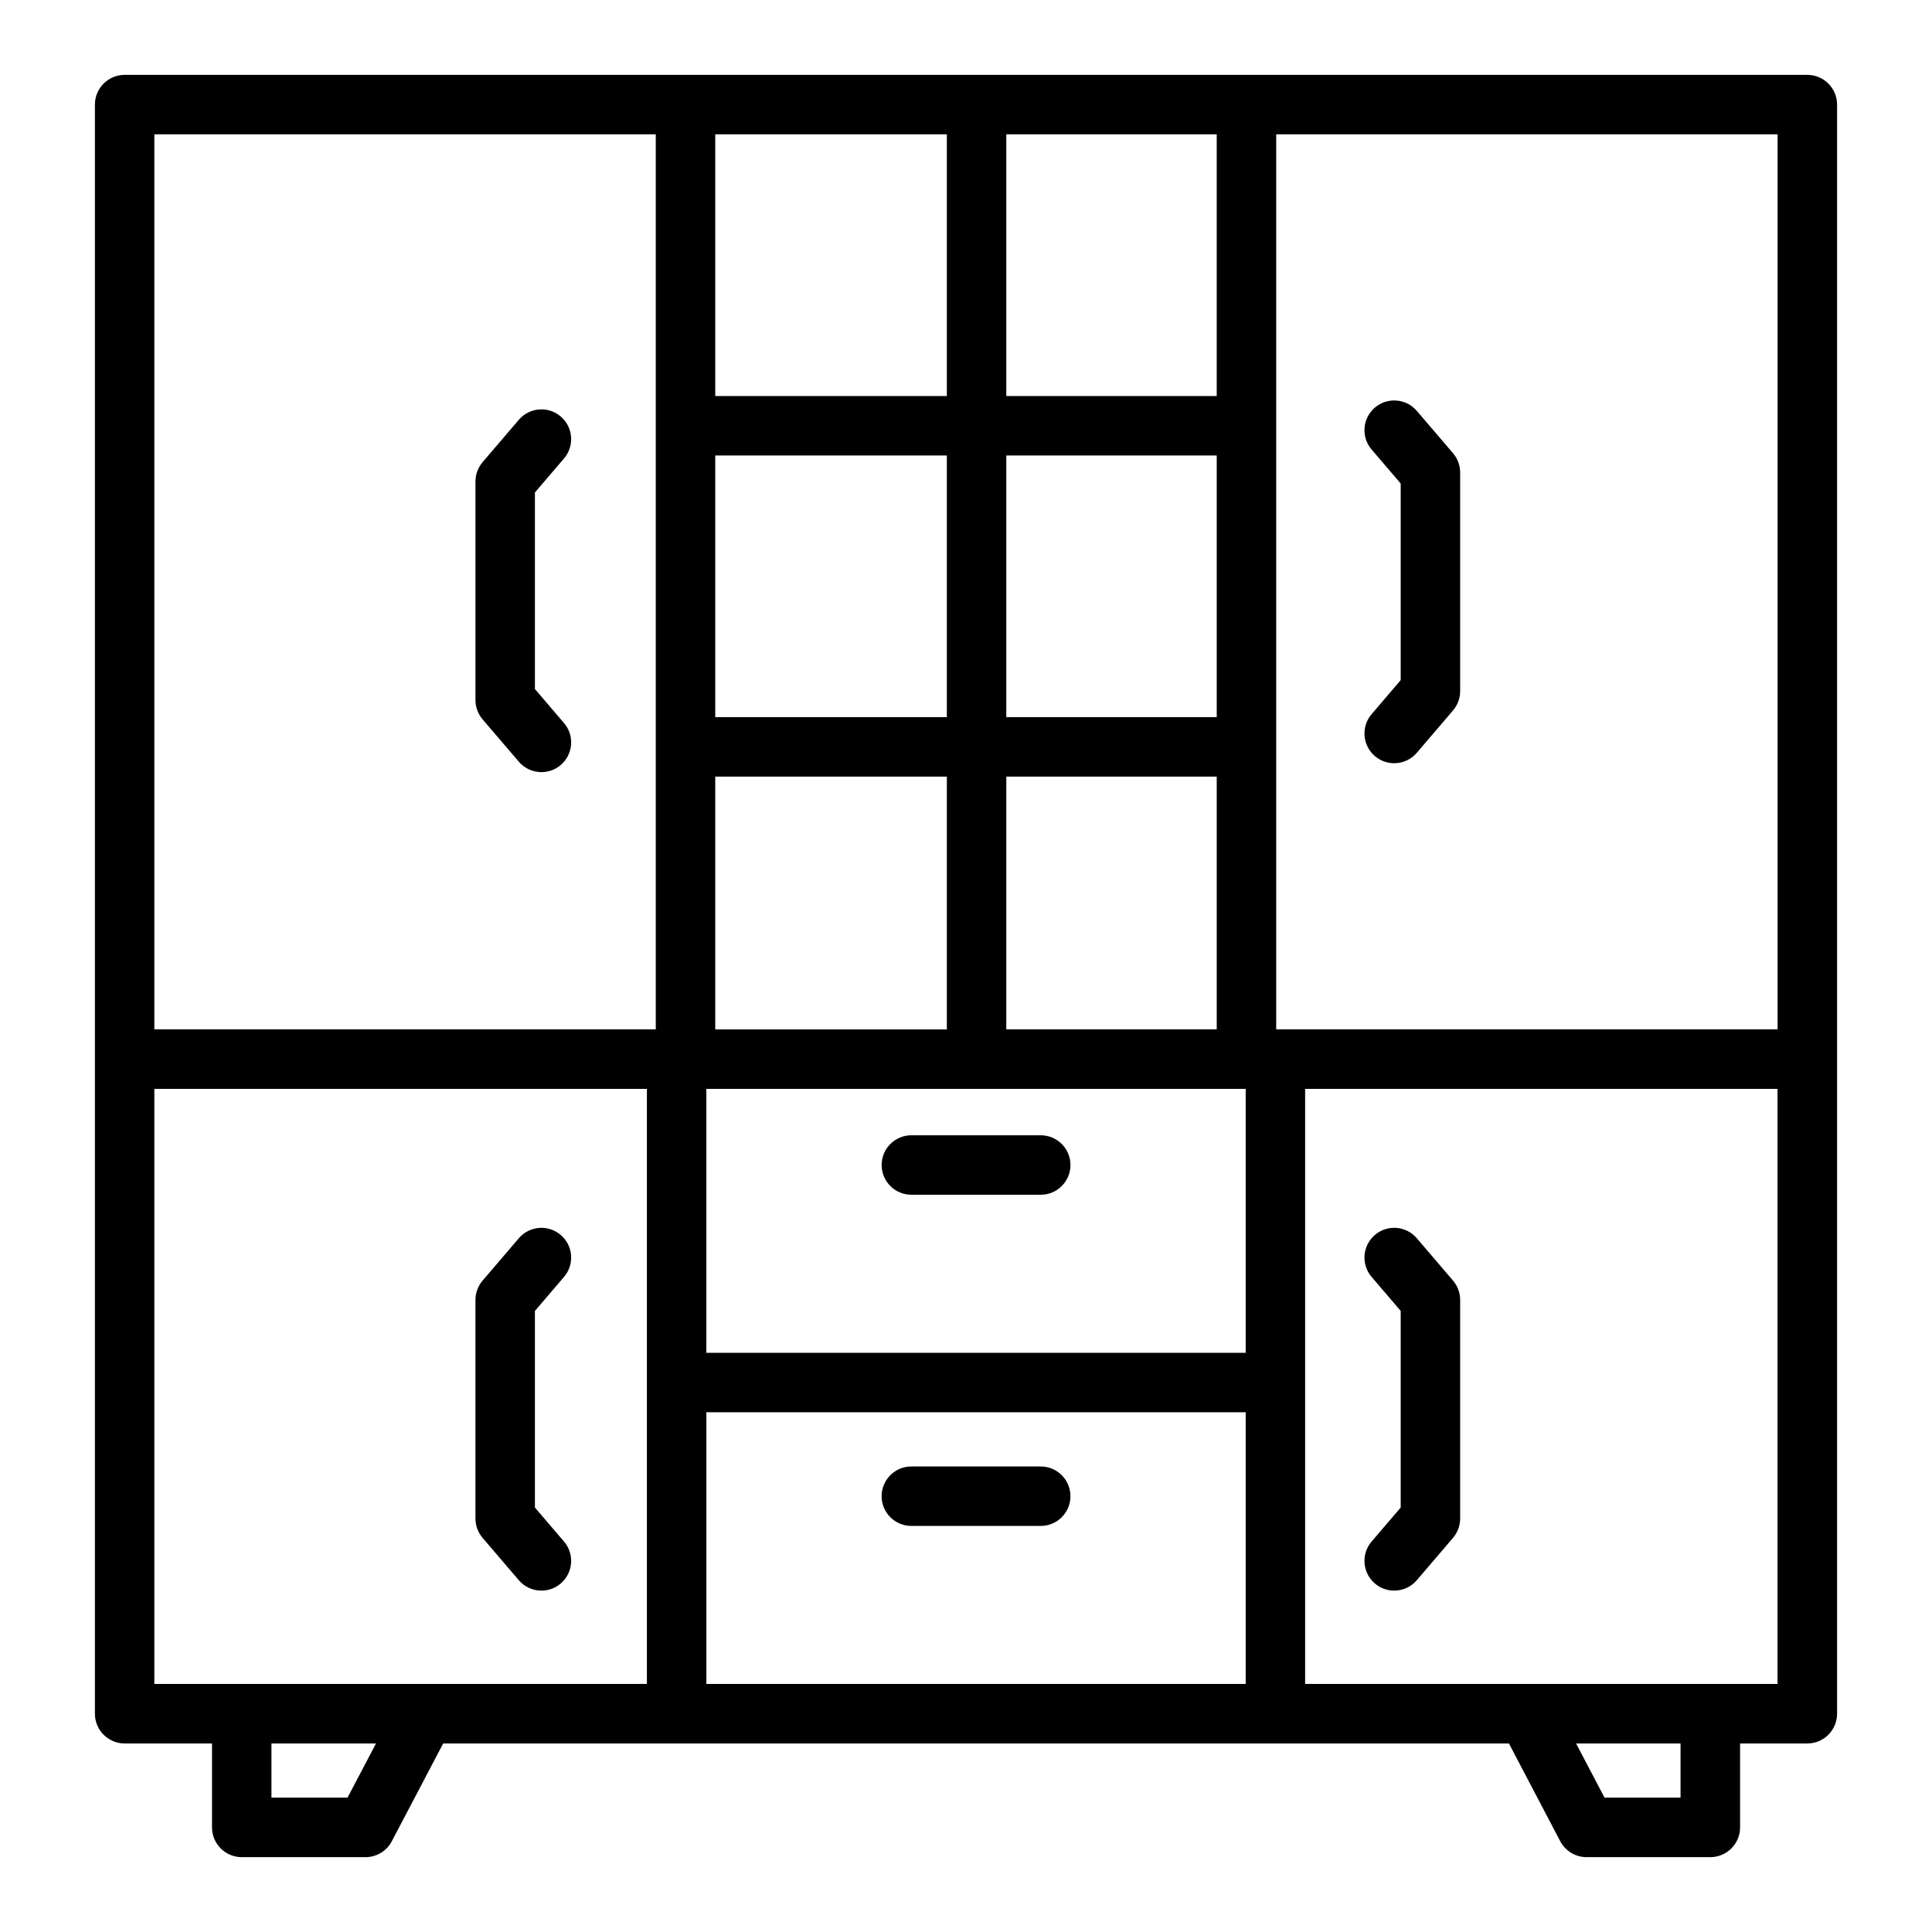 <?xml version="1.0" encoding="UTF-8"?>
<!-- Uploaded to: ICON Repo, www.svgrepo.com, Generator: ICON Repo Mixer Tools -->
<svg fill="#000000" width="800px" height="800px" version="1.1" viewBox="144 144 512 512" xmlns="http://www.w3.org/2000/svg">
 <g>
  <path d="m419.8 532.63h-34.285c-4.348 0-7.879 3.531-7.879 7.879 0 4.348 3.531 7.879 7.879 7.879h34.285c4.348 0 7.879-3.531 7.879-7.879 0-4.348-3.531-7.879-7.879-7.879z"/>
  <path d="m385.52 460.62h34.285c4.348 0 7.879-3.531 7.879-7.879 0-4.348-3.531-7.879-7.879-7.879h-34.285c-4.348 0-7.879 3.531-7.879 7.879 0 4.348 3.531 7.879 7.879 7.879z"/>
  <path d="m622.96 163.84h-445.93c-4.348 0-7.879 3.531-7.879 7.879v426.43c0 4.348 3.531 7.887 7.879 7.887h23.156v22.242c0 4.348 3.531 7.887 7.879 7.887h32.801c2.926 0 5.617-1.637 6.977-4.231l13.602-25.895h282.44l13.586 25.895c1.367 2.598 4.059 4.231 6.984 4.231h32.801c4.348 0 7.887-3.539 7.887-7.887v-22.242h17.816c4.348 0 7.887-3.539 7.887-7.887v-426.43c0-4.348-3.539-7.879-7.887-7.879zm-7.891 252.96h-132.86v-237.2h132.87v237.2zm-204.39 0v-66.992h55.766v66.992zm55.766-82.746h-55.766v-69.348h55.766zm-71.52 0h-61.375v-69.348h61.375zm-61.375 15.758h61.375v66.992h-61.375zm140.57 82.746v69.945h-142.93v-69.945zm-7.676-183.61h-55.766v-69.348h55.766zm-71.52 0h-61.375v-69.348h61.375zm-63.73 269.31h142.93v72.004l-142.93-0.004zm-146.29-338.66h132.88v237.2h-132.88zm0 252.96h130.53v157.7h-130.53zm51.195 187.83h-20.164v-14.352h27.707zm353.26 0h-20.145l-7.539-14.352h27.684zm25.703-30.129h-125.19v-157.7h125.19z"/>
  <path d="m281.49 562.77c1.559 1.828 3.769 2.762 5.992 2.762 1.82 0 3.637-0.617 5.117-1.887 3.309-2.828 3.703-7.812 0.875-11.109l-7.715-9.023v-52.102l7.715-9.023c2.828-3.301 2.434-8.281-0.875-11.109-3.289-2.816-8.273-2.453-11.109 0.875l-9.602 11.227c-1.211 1.426-1.887 3.242-1.887 5.117v57.93c0 1.875 0.672 3.695 1.887 5.117z"/>
  <path d="m285.76 326.6v-52.09l7.715-9.023c2.828-3.301 2.434-8.281-0.875-11.109-3.289-2.828-8.273-2.441-11.109 0.875l-9.602 11.227c-1.211 1.426-1.887 3.242-1.887 5.117v57.918c0 1.875 0.672 3.695 1.887 5.117l9.602 11.227c1.559 1.828 3.769 2.762 5.992 2.762 1.82 0 3.637-0.617 5.117-1.887 3.309-2.828 3.703-7.812 0.875-11.109z"/>
  <path d="m515.2 491.41v52.102l-7.715 9.023c-2.828 3.301-2.434 8.281 0.875 11.109 1.48 1.27 3.301 1.887 5.117 1.887 2.223 0 4.434-0.934 5.992-2.762l9.602-11.227c1.211-1.426 1.887-3.242 1.887-5.117v-57.93c0-1.875-0.672-3.695-1.887-5.117l-9.602-11.227c-2.836-3.328-7.82-3.695-11.109-0.875-3.309 2.828-3.703 7.812-0.875 11.109z"/>
  <path d="m515.2 272.14v52.102l-7.715 9.023c-2.828 3.309-2.434 8.281 0.875 11.109 1.48 1.27 3.301 1.887 5.117 1.887 2.223 0 4.434-0.934 5.992-2.762l9.602-11.234c1.223-1.426 1.887-3.242 1.887-5.117v-57.918c0-1.875-0.672-3.695-1.887-5.117l-9.602-11.227c-2.836-3.32-7.82-3.684-11.109-0.875-3.309 2.828-3.703 7.812-0.875 11.109z"/>
 </g>
</svg>